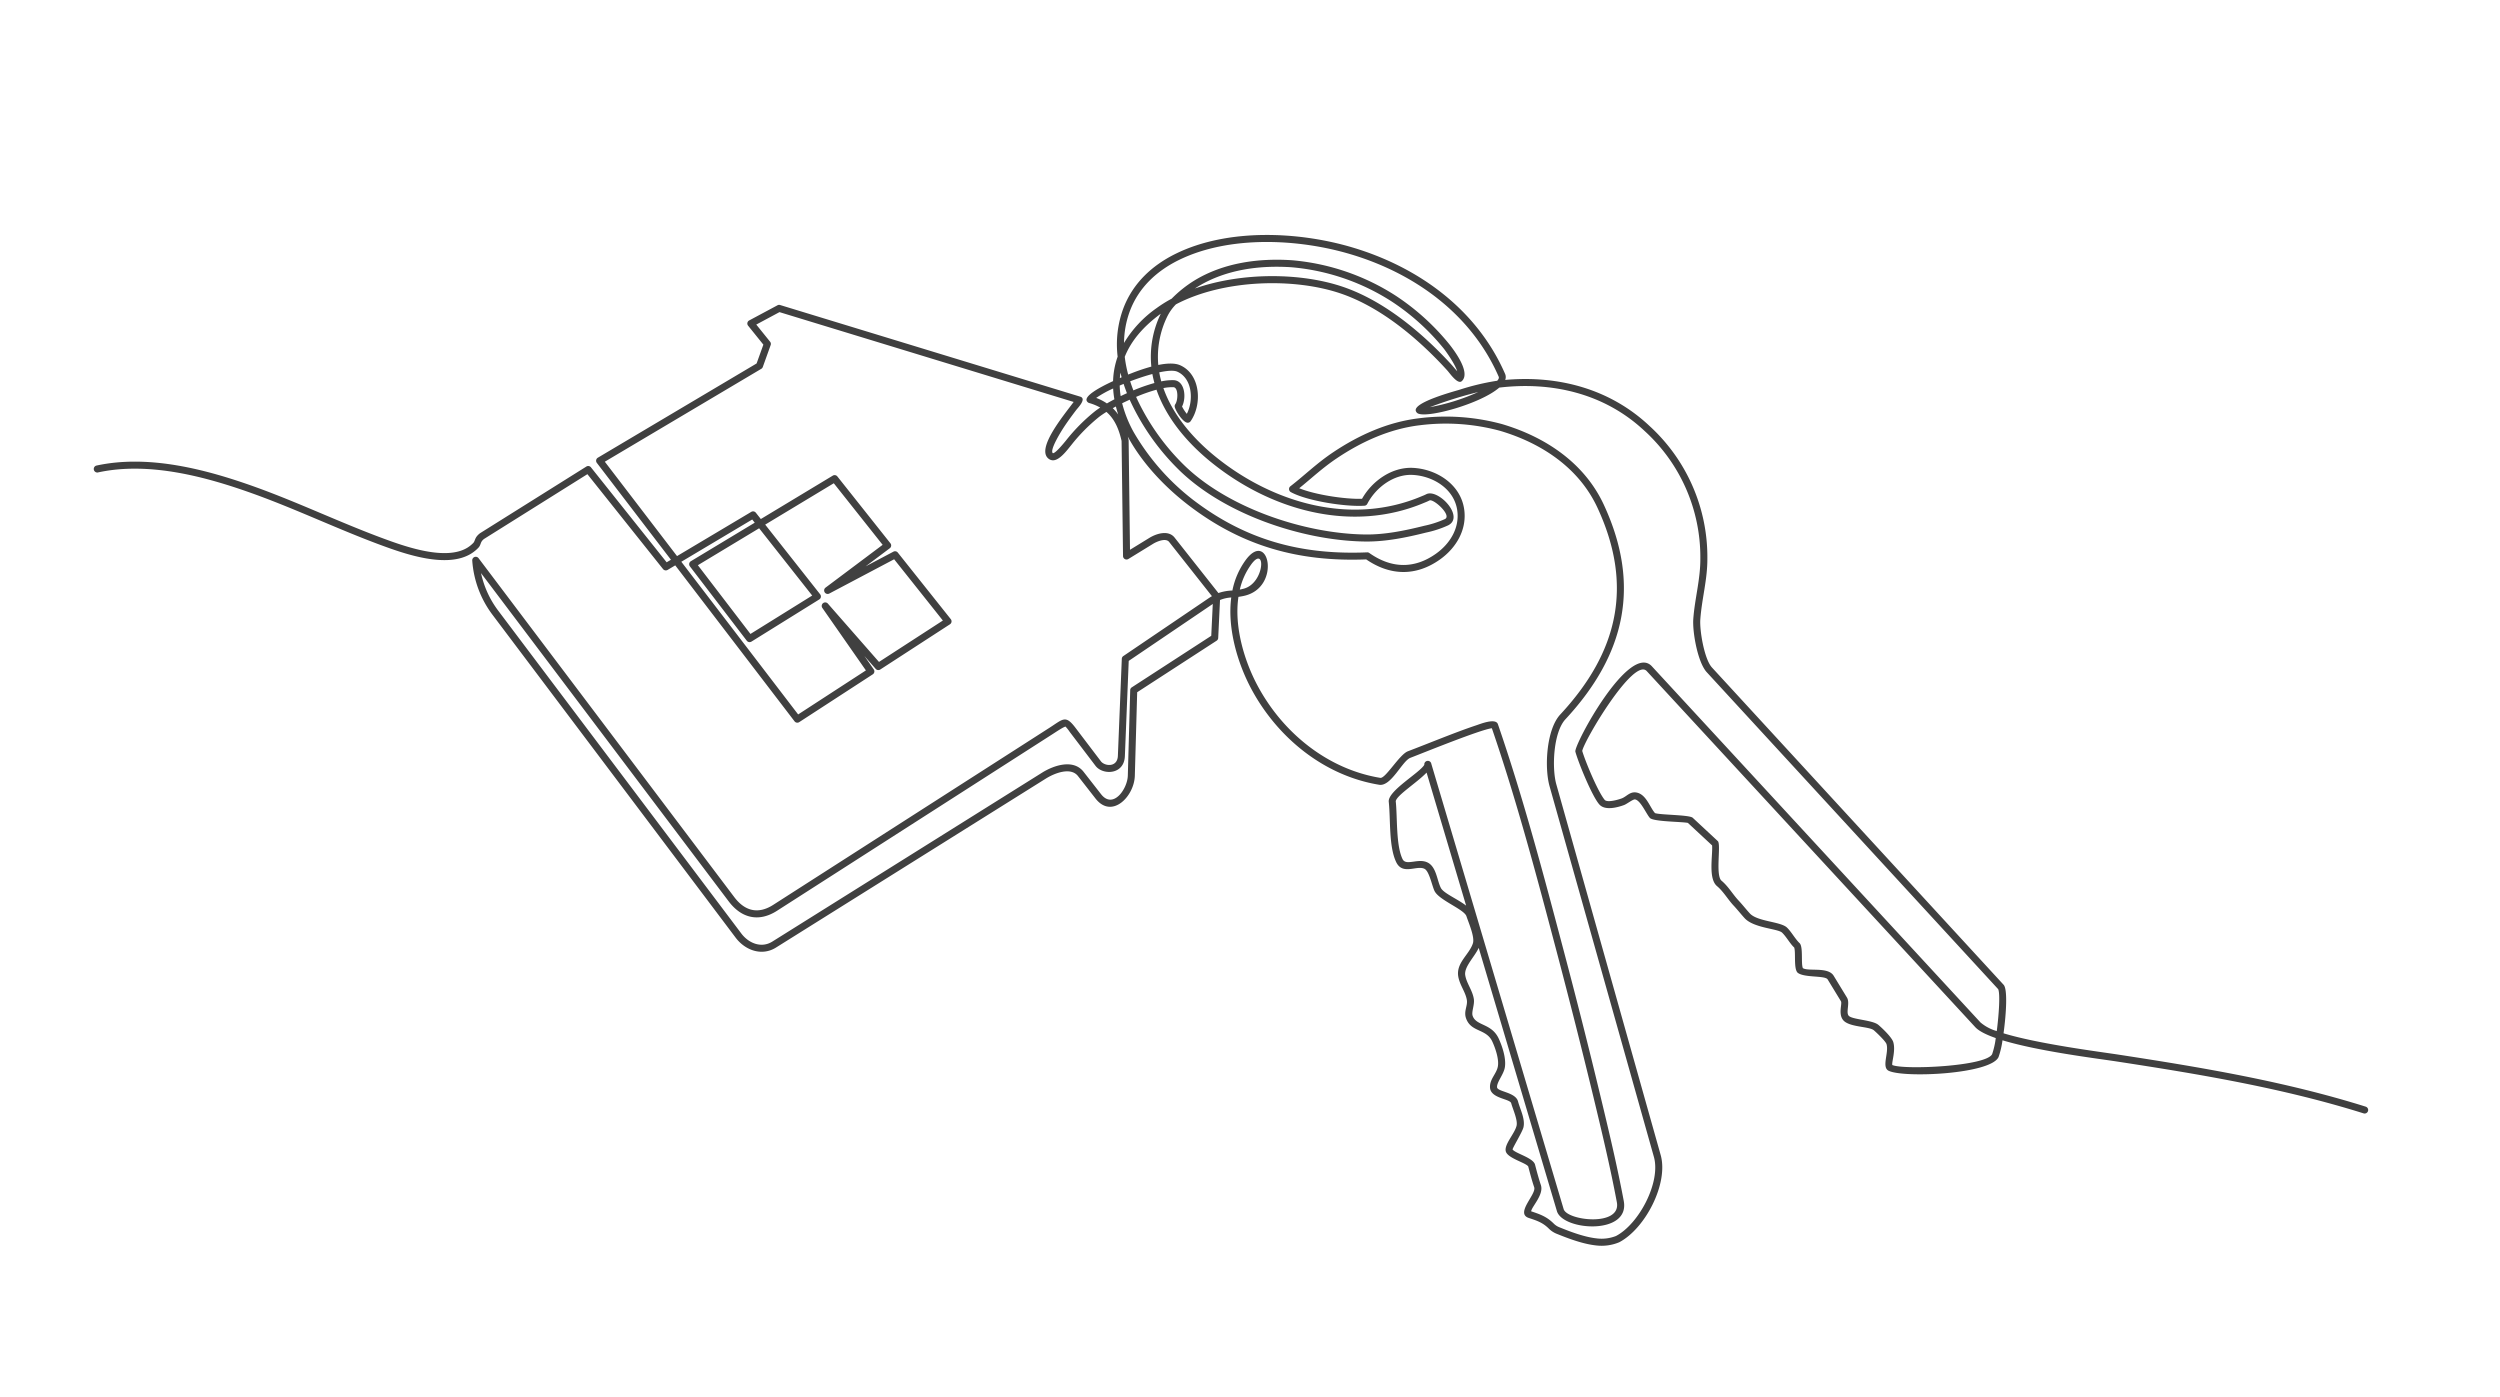 <svg xmlns="http://www.w3.org/2000/svg" width="777.6" height="434.548" viewBox="0 0 777.6 434.548"><defs><style>.a{fill:#404040;fill-rule:evenodd;}</style></defs><path class="a" d="M583.037,169.515l-29.158-23.979a1.1,1.1,0,0,0-1.443.043l-2.026,1.877L504.02,107.725a1.091,1.091,0,0,0-1.487.062l-19.283,19.3a1.093,1.093,0,0,0,.031,1.567l3.711,3.475-4.274-3.2a1.1,1.1,0,0,0-1.431.105L463.013,147.3a1.09,1.09,0,0,0,.074,1.616l20.43,16.831a1.078,1.078,0,0,0,1.394-.006l7.508-6.269-6.176,7.068a1.065,1.065,0,0,0-.266.805,1.051,1.051,0,0,0,.4.756L506.832,185a1.087,1.087,0,0,0,1.443-.043l19.091-17.865,1.927,1.6a1.094,1.094,0,0,0,1.443-.037l19.73-18.261,28.08,24.041-41.6,38.393a1.077,1.077,0,0,0-.341.657l-.973,7.167a1.056,1.056,0,0,0,.39.991l5.315,4.324-6.256,5.29-95.327-8.295c2.193-4.788,8.406-16.558,4.045-18.856a2.3,2.3,0,0,0-1.245-.279c-2.211.13-3.946,4.107-4.838,5.81a54.783,54.783,0,0,1-6.684,10.444c-.514.595-1.152,1.264-1.889,1.97-2.9-1.6-4.869-4.324-6.492-7.861l-7.886-34.918a1.089,1.089,0,0,0-1.821-.551l-6.5,6.182c-.966.917-3.469,2.738-4.795,1.641l-16.533-13.727q.437-.4.911-.892L408.2,148.857a1.071,1.071,0,0,0,.285-.948L403.4,118.132c-.6-3.543,3.153-4,4.714-2.831l10.017,8.641c3.878,3.339,4.3,1.871,7.9-1.685L498.625,50.5c3.94-3.9,8.214-3.754,12.339-.18l99.756,86.593a1.094,1.094,0,0,0,1.772-1.115,31.631,31.631,0,0,0-9.707-15.232L507.929,38.075c-3.711-3.221-9.162-4.014-12.909-.39l-71.162,68.864c-2.156,2.088-6.746,5.278-9.638,2.849l-6.764-5.68c-6.349-5.333-11.664,3.141-10.5,9.465l4.689,25.565-20.832,20.814a1.068,1.068,0,0,0-.31.948l1.908,11.658a11.2,11.2,0,0,1-3.258,1.5c-.781-9.713-6.2-19.612-12.005-26.506-11.076-13.138-27.72-21.73-45.121-20.913-3.779.174-5.463,8.734-7.749,10.215-2.961,1.914-19.537,13.163-22.883,14.278-12.283-20.46-23.465-42.587-34.224-63.878Q246.679,66.1,236.629,45.124c-4.795-10.041-9.657-20.244-13.938-30.514-3.011-7.235,13.931-8.864,15.746-5.531l69.081,126.931a1.109,1.109,0,0,0,.353.464,1.1,1.1,0,0,0,1.71-1.227c.874-2.738,9.484-10.332,8.425-13.56-1.722-5.247-2.868-13.628-6.176-17.883-2.843-3.661-6.492.533-9.075-.211-1.617-.465-3.4-4.807-4.5-6.145-2.044-2.472-10.159-3.593-11.3-5.563-1.034-1.784-3.921-5.761-3.71-7.811.372-3.686,3.909-7.025,2.3-11.063-1.009-2.527-3.209-4.212-4.132-6.591-.644-1.666.241-3.574-.861-5.482-2.41-4.163-6.851-1.864-9.564-5.494-1.338-1.784-3.178-4.85-3.3-7.124-.124-2.441,1.735-4.441,1.01-7.056-.911-3.283-6.789-2.063-7.452-3.364-.824-1.629-3.134-4.689-3.091-6.5.056-2.589,2.7-6.628,1.573-8.586-1.084-1.883-6.7-2.075-7.749-3.042-1.01-2.007-2.026-4.039-3.172-5.965-1.177-1.982,4.2-9.2-.359-9.688-2.651-.285-4.516-.5-6.746-1.926a7.212,7.212,0,0,0-2.862-1.1c-3.965-.706-8.579-1.381-12.594-.979a14.2,14.2,0,0,0-6.863,2.465c-7.037,5.81-11.255,21.08-6.975,29.219l55.738,106.037c2.453,4.664,4.287,15.641,1.443,20.4-14.123,23.6-14.3,45.814,2.236,67.8,8.629,11.466,22.17,16.806,36.12,17.908a66.749,66.749,0,0,0,25.744-3.624c9.205-3.153,17.2-9.013,23.923-15.951,4.218-4.355,6.994-8.6,10.735-13.033a1.076,1.076,0,0,0,.217-1.022,1.088,1.088,0,0,0-.737-.737c-5.526-1.654-17.661-.96-23.254.626a1.058,1.058,0,0,0-.756.762c-1.518,5.495-6.12,10.822-11.968,11.739-6.213.979-13.442-1.518-15.8-7.842-1.945-5.216.006-10.667,3.648-14.631,5.711-6.219,12.779-7.334,20.331-4.094a1.025,1.025,0,0,0,.706.05c19.977-5.123,37.817-4.107,56.475,4.776a72.632,72.632,0,0,1,22.35,16.719,37.532,37.532,0,0,1,5.358,8.016c-.663.526-1.357,1.053-2.056,1.573a72.989,72.989,0,0,0-18.807-17.7c-16.713-11.014-42.767-14.055-62.025-10.215-6.244,1.245-12.259,3.878-17.952,6.665a32.413,32.413,0,0,0-6.232,3.617c-4.665,3.7,5.513,10.7,8.685,8.041a12.541,12.541,0,0,1,1.1-.793c19.674-13.845,45.393-11.807,65.965-1.115,8.059,4.188,15.362,9.979,19.754,17.214a13.735,13.735,0,0,1-3,.923c-1.512.242-2.273-3.574-1.666-5.049a1.058,1.058,0,0,0-.025-.9c-.594-1.233-3.264-3.878-4.664-3.958a1.076,1.076,0,0,0-1.065.663c-2.49,5.835-.044,14.947,6.82,16.36,1.827.378,4.25-.291,6.653-1.332a28.577,28.577,0,0,1,.322,15.641,14.734,14.734,0,0,1-1.771,3.946c-12.823,10.679-34.33,15.883-49.8,13.919-9.837-1.251-19.6-5.563-28.067-10.586q-4.655-2.769-9.044-5.94c-.812-.588-4.039-3.649-5.03-2.267-2.261,3.134,4.088,8.684,6.108,10.369a73.124,73.124,0,0,0,19.513,11.354,70.666,70.666,0,0,0,33.754,4.095c10.357-1.474,20.7-5.166,28.433-12.439a37.718,37.718,0,0,0,5.8-7.055,40.3,40.3,0,0,0,3.971-3.841,35.6,35.6,0,0,0,7.656-12.711,29.035,29.035,0,0,1,.291,10.047c-1.159,7.756-5.581,14.006-11.664,18.775-13.721,10.741-34.931,14.21-51.9,12.823-20.7-1.679-40.574-10.425-52.907-27.671-.229-.322-.142-.78.2-1.344l.409-.143a75.3,75.3,0,0,0,10.481-5.024c1.592-.873,13.132-6.77,11.937-9.217a1.345,1.345,0,0,0-1.1-.731c-3.711-.427-18.286,7.179-22.808,13.176-15.746,5.358-32.571,5-47.072-3.816a53.043,53.043,0,0,1-25.143-35.036c-1.425-6.424-.917-12.643-1.8-19.011-.557-4-4.125-12.884-7.545-15.313l-109.184-77.58c-.929-1.264-1.846-7.551-2.274-12.841a13.581,13.581,0,0,1,5.519,1.58L246.7,179.934c8.486,6.009,18.72-29.071,17.766-30.929-1.629-3.159-8.183-12.785-10.816-14.576-2.1-1.431-5.6.328-7.452,1.5-.805.5-2.311,2.372-2.973,2.416-1.735.124-4.442-3.791-5.736-4.677-1.338-.917-10.017.966-11.869.954l-8.827-5.284c-.892-3.178-.917-10.351-4.119-12.061-2.323-1.239-4.163-3.351-6.3-4.838-1.425-.991-2.763-2.119-4.175-3.128-3.444-2.453-10.791-1.022-12.339-1.982-1.617-1-3.209-2.93-4.64-3.729-.892-1.443-1.177-6.808-2.806-7.514-2.434-1.047-8.418,1.041-9.446-.043l-5.457-5.78c-.6-.632.074-3.952-1.846-5.557-2.261-1.889-8.338-.217-10.054-1.152-.917-.5-4.3-2.571-4.745-3.395-1.332-2.453.111-7.4-2.422-7.978-5.259-1.2-31.189,5.581-32.5,11.3a26.49,26.49,0,0,0-.117,5.358c-11.751-1.01-30.118.6-36.108.942-26.147,1.5-52.393,2.67-78.527.186a1.095,1.095,0,0,0-.2,2.18c26.246,2.49,52.6,1.326,78.862-.18,5.476-.316,24.741-1.914,36.108-.935.44,6.114,1.58,13.671,3.1,14.755l109.3,77.685c2.856,2.032,6.17,10.444,6.64,13.832.9,6.442.384,12.643,1.834,19.184a55.216,55.216,0,0,0,26.141,36.424c14.446,8.784,31.127,9.539,46.9,4.677a2.445,2.445,0,0,0,.421,1.827c12.711,17.778,33.159,26.847,54.511,28.587,17.537,1.425,39.261-2.193,53.421-13.293,6.529-5.11,11.243-11.85,12.482-20.169a32.216,32.216,0,0,0-1.406-14.954,25.049,25.049,0,0,0-.192-7.737c3.686-2.757,7.774-6.294,6.74-7.712a1.239,1.239,0,0,0-.929-.5,15.337,15.337,0,0,1-3.611-.669c.514-.52.979-1.016,1.375-1.487a56.485,56.485,0,0,0,6.956-10.847c.316-.594,2.335-4.6,3.128-4.609,1.307.681-1.282,7.625-1.666,8.6-.805,2.057-1.716,4.076-2.657,6.064-.378.8-2.49,4.057-.384,4.305l97.272,8.462a1.017,1.017,0,0,0,.8-.254l7.619-6.436a1.059,1.059,0,0,0,.39-.842,1.047,1.047,0,0,0-.409-.836l-5.86-4.77.842-6.164L580.937,175.2a1.1,1.1,0,0,0-.037-1.635l-28.817-24.679,1.14-1.053L582.4,171.826a1.09,1.09,0,0,0,1.456-.062l28.005-27.132c1.487-1.7.935-2.608,1.462-3.444a9.785,9.785,0,0,1,1.388-1.722c5.687-5.557,19.091-3.766,26.166-2.738,14.1,2.038,27.968,5.414,42.122,7.365,16.192,2.224,34.819,3.14,50.051-3.76a1.1,1.1,0,0,0-.9-1.995c-14.8,6.709-33.116,5.748-48.843,3.587-14.154-1.945-28.018-5.321-42.11-7.365-7.985-1.158-21.625-2.893-28.011,3.345a11.619,11.619,0,0,0-1.7,2.112c-.756,1.2-.118,1.871-1.214,3.128l-27.225,26.37Zm-34.243-20.566-18.837,17.444-.973-.811,16.942-15.852a1.1,1.1,0,0,0-.037-1.629l-22.133-18.955a1.093,1.093,0,0,0-1.468.043l-17.9,17.214a1.091,1.091,0,0,0,.062,1.629l21.228,17.642L507.483,182.7l-18.85-15.573,14.6-16.713a1.094,1.094,0,0,0-1.524-1.561L484.2,163.476,465.41,147.989l16.756-16.731,19.32,14.433a1.094,1.094,0,0,0,1.406-1.673L485.6,127.833l17.766-17.784,45.43,38.9Zm-21.507,15.22-20.5-17.035,16.3-15.678,20.448,17.512-16.248,15.2Zm-99.83,59.424c-.273.235-.551.477-.842.719-.378-.774-.787-1.549-1.226-2.3a13.967,13.967,0,0,0,2.069,1.586Zm-6.368,4.949a51.489,51.489,0,0,1-5.742,3.506c-4.59-7.644-12.215-13.789-20.733-18.218-21.309-11.076-47.883-13.052-68.214,1.251a14.1,14.1,0,0,0-1.27.923c-1.078.9-7.892-3.091-5.922-4.652a30.74,30.74,0,0,1,5.835-3.37c5.513-2.695,11.379-5.278,17.419-6.479,18.689-3.729,44.167-.805,60.4,9.892a71,71,0,0,1,18.23,17.146Zm-2.676,10.2a60.162,60.162,0,0,0,5.587-3.3c.18-.118.508-.328.942-.62A39.78,39.78,0,0,1,427.134,240c-.88,5.166-3.593,10.326-8.158,15.424l-.019.025a30.607,30.607,0,0,0-.545-16.706Zm8.344-5.172.489-.353c.075.564.136,1.121.167,1.679-.211-.446-.434-.886-.657-1.326Zm-42.4-63.066-1.6-9.793L403.6,139.887a1.053,1.053,0,0,0,.3-.973L399.1,112.786c-.756-4.113,2.286-11.3,6.938-7.4l6.764,5.68c3.965,3.327,9.5.025,12.575-2.949l71.162-68.864c2.911-2.818,7.105-2.007,9.948.471l94.856,82.492A29.831,29.831,0,0,1,609,132.528l-96.6-83.855c-4.986-4.33-10.549-4.441-15.313.273L424.5,120.7c-.39.378-2.8,2.874-3.289,2.949a13.589,13.589,0,0,1-1.642-1.369l-10.022-8.635c-2.763-2.385-9.286-.954-8.295,4.85l4.993,29.238L384.448,170.4l-.093.105Zm-7.347,3.816a17.336,17.336,0,0,0-2.088.88c-10.221,5.216-2.694,21.705,2.267,10.778a23.953,23.953,0,0,0,2.063-10.122,14.835,14.835,0,0,0,4.095-1.672l16.911,14.03c2.4,2,5.8.062,7.693-1.74l5.1-4.85,7.483,33.153a1.287,1.287,0,0,0,.074.217c.142.316.291.625.44.929-5.934-7-14.321-12.848-22.895-16.936-19.011-9.05-37.278-10.159-57.6-5.005-8.282-3.425-16.2-2.044-22.467,4.77-4.2,4.584-6.312,10.871-4.082,16.874,2.719,7.309,10.933,10.382,18.187,9.242,6.492-1.022,11.645-6.61,13.554-12.711,4.887-1.226,14.359-1.827,19.8-.861-3.165,3.9-5.761,7.694-9.509,11.553-6.479,6.684-14.185,12.364-23.062,15.406a64.6,64.6,0,0,1-24.859,3.512c-13.312-1.053-26.3-6.1-34.54-17.041-16.007-21.272-15.777-42.525-2.112-65.364,3.277-5.47,1.431-17.19-1.381-22.535L214.347,30.79c-3.785-7.2.186-21.359,6.43-26.519A12.245,12.245,0,0,1,226.47,2.3c3.785-.384,8.239.285,11.98.954a5.148,5.148,0,0,1,2.075.781c2.515,1.617,4.615,1.933,7.65,2.261.149,1.474-2.856,5.916-1.251,8.629,1.115,1.889,2.112,3.872,3.1,5.835s6.721,2.131,7.8,3.147c.18.31-1.833,5.934-1.871,7.452-.056,2.658,2.187,5.265,3.333,7.532,1.356,2.676,6.913,1.586,7.3,2.955.434,1.567-1.2,4.3-1.09,6.578.143,2.782,2.094,6.139,3.729,8.332,3.184,4.256,7.718,2.323,9.428,5.278.638,1.1.056,3.481.713,5.178.991,2.571,3.184,4.231,4.132,6.61.991,2.478-1.629,6.188-2.311,9.242L240.358,8.031c-3.066-5.637-23.874-2.639-19.686,7.415,4.293,10.308,9.174,20.547,13.981,30.619q10.035,21.009,20.559,41.782c10.877,21.52,22.182,43.875,34.608,64.522,1.09,1.809,5.3-1.034,6.436-1.7,3.363-1.97,6.665-4.132,9.924-6.269,3.091-2.032,6.176-4.094,9.285-6.108,2.335-1.505,5.03-9.787,6.659-9.868,16.725-.781,32.713,7.52,43.343,20.144,5.556,6.591,10.946,16.341,11.54,25.75Zm48.813,53.459a24.684,24.684,0,0,1,.991,3.153c-.36.248-.719.5-1.09.755-.508-.886-1.047-1.753-1.611-2.614.582-.421,1.152-.855,1.71-1.295Zm-8.208,8.777c-.365-.886-.768-1.753-1.208-2.608a54.255,54.255,0,0,0,5.928-3.605c.545.842,1.072,1.691,1.567,2.558-2.094,1.35-4.268,2.626-6.287,3.655ZM317.281,252.174a64.347,64.347,0,0,1,13.777-7.762,128.939,128.939,0,0,1-13.777,7.762ZM118.023,89.08a24.838,24.838,0,0,1,.056-5.1c.935-4.1,25.812-10.587,29.671-9.8.421.75-.142,4.565,1.189,7.031.756,1.381,4.175,3.481,5.625,4.268,2.156,1.177,8.462-.124,9.694.911,1.084.9.335,3.977,1.66,5.383l5.457,5.773c2.317,2.453,7.966-.4,9.874.335.923,1.357,1.226,6.554,2.614,7.39,1.592.966,3.2,2.905,4.844,3.921,2.335,1.443,9.379-.117,12.222,1.908,1.418,1.01,2.763,2.149,4.194,3.147,2.261,1.567,4.014,3.63,6.523,4.968,2.273,1.214,2.428,11.051,3.692,11.807l9.137,5.47c1.158.725,9.942-1.233,11.782-1.016,1.982,1.431,3.934,5.278,7.118,5.061,1.988-.142,2.614-1.889,3.989-2.75.9-.57,4-2.261,5.042-1.555,2.645,2.069,8.449,10.543,10.023,13.454.062,3.425-9.577,31.926-14.458,28.47L124.955,91.068c-1.357-.96-3.822-1.592-6.931-1.988ZM414.429,234.892a28.312,28.312,0,0,1,1.2,2.614c-2.323,1.041-4.293,1.611-5.426,1.375-5.017-1.035-6.9-7.625-5.65-12.222a12.546,12.546,0,0,1,1.927,1.926c-.805,3.017.824,8.022,4.218,7.483a16.243,16.243,0,0,0,3.729-1.177Zm-4.2,30.421c-.31.316-.607.613-.9.88-7.39,6.95-17.344,10.456-27.243,11.862a68.383,68.383,0,0,1-32.639-3.965A70.751,70.751,0,0,1,330.537,263.1c-.657-.545-4.348-3.884-5.507-5.99.855.632,1.728,1.332,2.465,1.858,3.011,2.131,6.108,4.144,9.292,6,8.53,4.962,18.255,9.149,28.1,10.4,13.814,1.753,32.044-1.957,45.344-10.054Zm18.385-35.7a27.5,27.5,0,0,0-1.078-3.209c.706-.588,1.381-1.171,2.007-1.741a15.609,15.609,0,0,0,3.624.985,32.918,32.918,0,0,1-4.553,3.964ZM287.746,95.1c3.1,1.493,7.619,2.286,8.821,3.742,1.666,2.013,2.682,6.021,5.587,6.857,3.221.923,6.405-2.54,7.947-.551,2.943,3.785,4.256,12.438,5.817,17.165.105,1.883-5.29,7.055-7.532,10.71L287.746,95.1Zm89.312,81.526a21.493,21.493,0,0,1-1.865,8.449c-3.184,7.018-5.346-4.825.725-7.923.4-.2.774-.378,1.14-.527Z" transform="matrix(-0.978, -0.208, 0.208, -0.978, 717.658, 434.548)"/></svg>